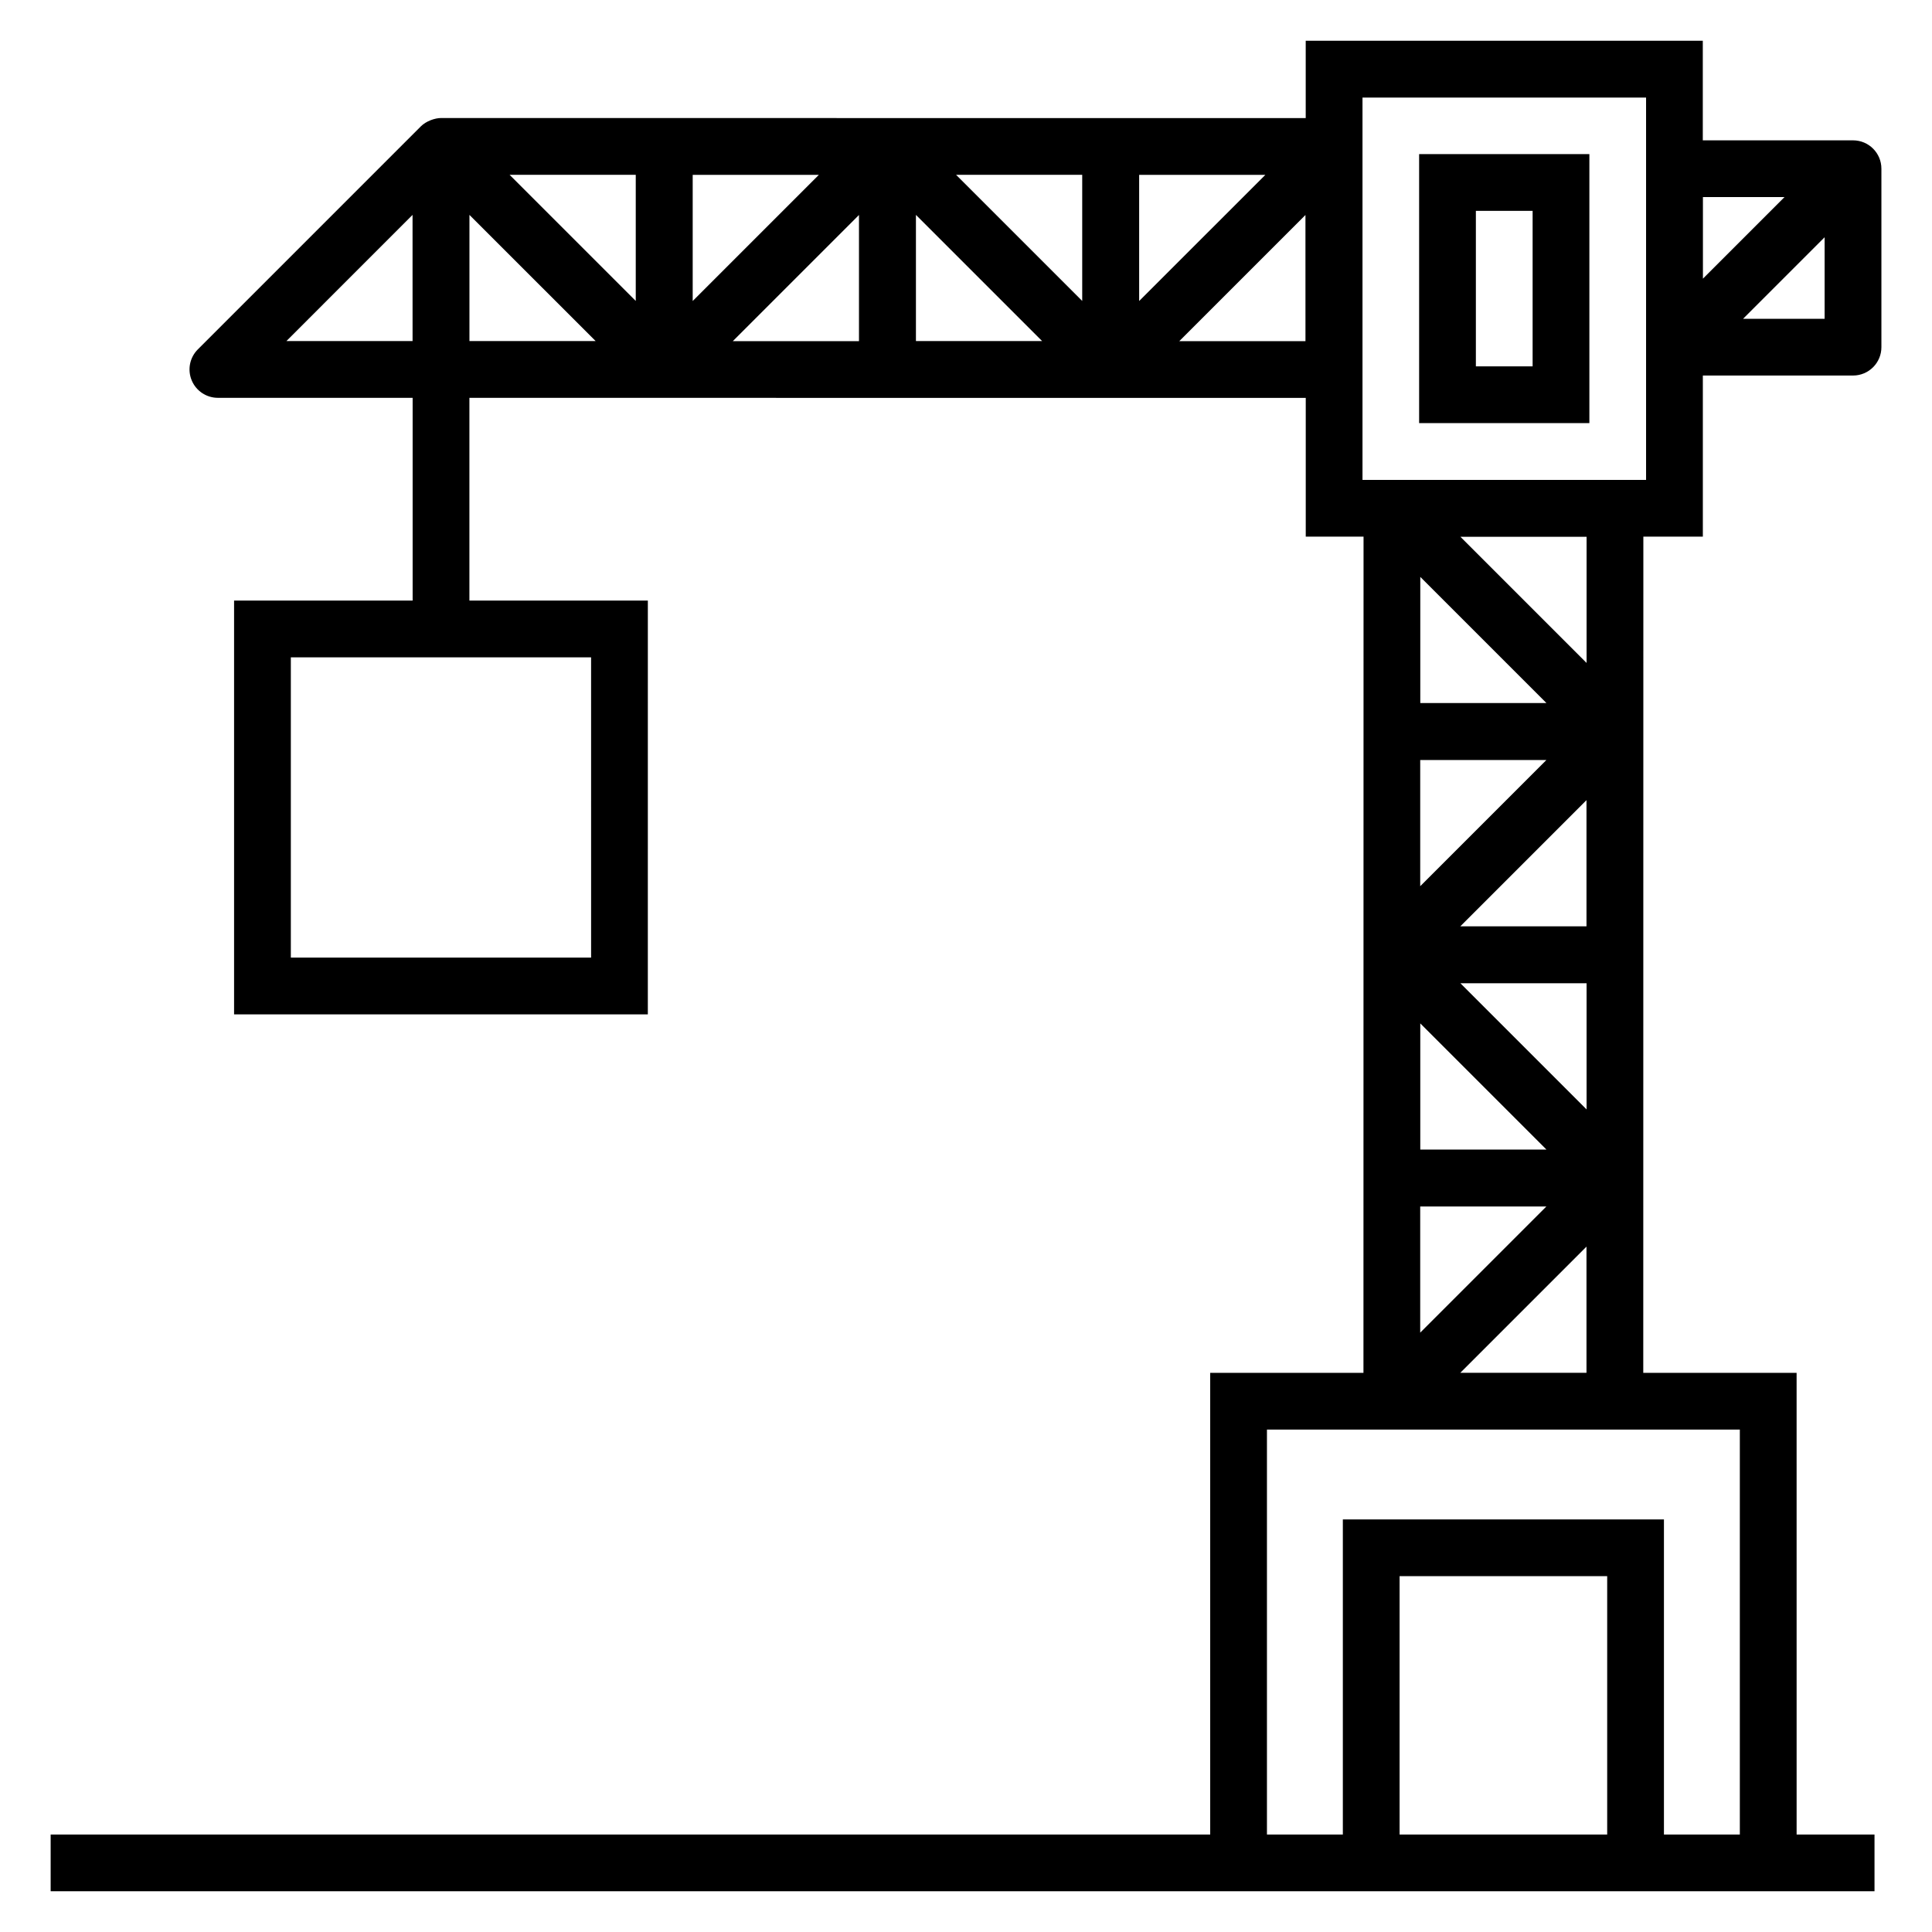 <?xml version="1.0" encoding="UTF-8"?>
<!-- Uploaded to: ICON Repo, www.svgrepo.com, Generator: ICON Repo Mixer Tools -->
<svg fill="#000000" width="800px" height="800px" version="1.1" viewBox="144 144 512 512" xmlns="http://www.w3.org/2000/svg">
 <g>
  <path d="m635.06 181.19h-39.801v-26.387h-105.23v20.496c-158.66-0.016-103.05 0-229.14-0.023-1.617 0-3.961 0.812-5.352 2.203l-59.109 59.113c-2.152 2.152-2.797 5.383-1.629 8.195 1.16 2.812 3.906 4.641 6.945 4.641h51.609v53.73l-47.32 0.004v109.66h109.65l0.004-109.66h-47.289v-53.73c163.77 0.012 85.352-0.004 221.64 0.016v36.77h15.316c-0.004 30.051 0.012 67.352-0.023 221.6l-40.617-0.004v122.35h-307.29v15.039h483.34v-15.039h-20.641l-0.004-122.35h-40.637c0.004-29.133-0.008-73 0.023-221.6h15.766v-42.695h39.801c4.156 0 7.519-3.363 7.519-7.519v-47.289c0-4.156-3.363-7.519-7.519-7.519zm-334.41 216.59h-79.574v-79.578h79.57zm316.26-201.55-21.617 21.617v-21.617zm-137.58-5.891-33.441 33.434v-33.434zm-48.531 33.414-33.434-33.434h33.434zm-69.793-33.414-33.434 33.434v-33.434zm-48.523 33.414-33.441-33.434h33.441zm-59.148 10.637h-33.438l33.434-33.441zm15.074-33.441 33.445 33.441h-33.445zm69.797 33.457 33.434-33.434v33.434zm48.527-33.457 33.441 33.441h-33.441zm69.793 33.457 33.434-33.43 0.004 33.43zm107.91 239.96v33.434h-33.434zm-44.066 22.801v-33.434h33.434zm0.02-81.957 33.434 33.434h-33.434zm44.07 22.801-33.434-33.434h33.434zm-0.023-81.965v33.441h-33.438zm-44.066 22.805v-33.441h33.438zm0.02-81.965 33.434 33.434h-33.434zm44.07 22.801-33.434-33.434h33.434zm-49.555 310.48v-68.469h55.016v68.469zm90.168 0h-20.113v-83.508h-85.094v83.508h-20.113v-107.31h125.32zm-24.848-358.98h-75.152v-101.33h75.152zm25.699-42.695 21.617-21.617v21.617z"/>
  <path d="m565.2 184.84h-45.117v71.289h45.117zm-15.039 56.25h-15.039v-41.211h15.039z"/>
 </g>
</svg>